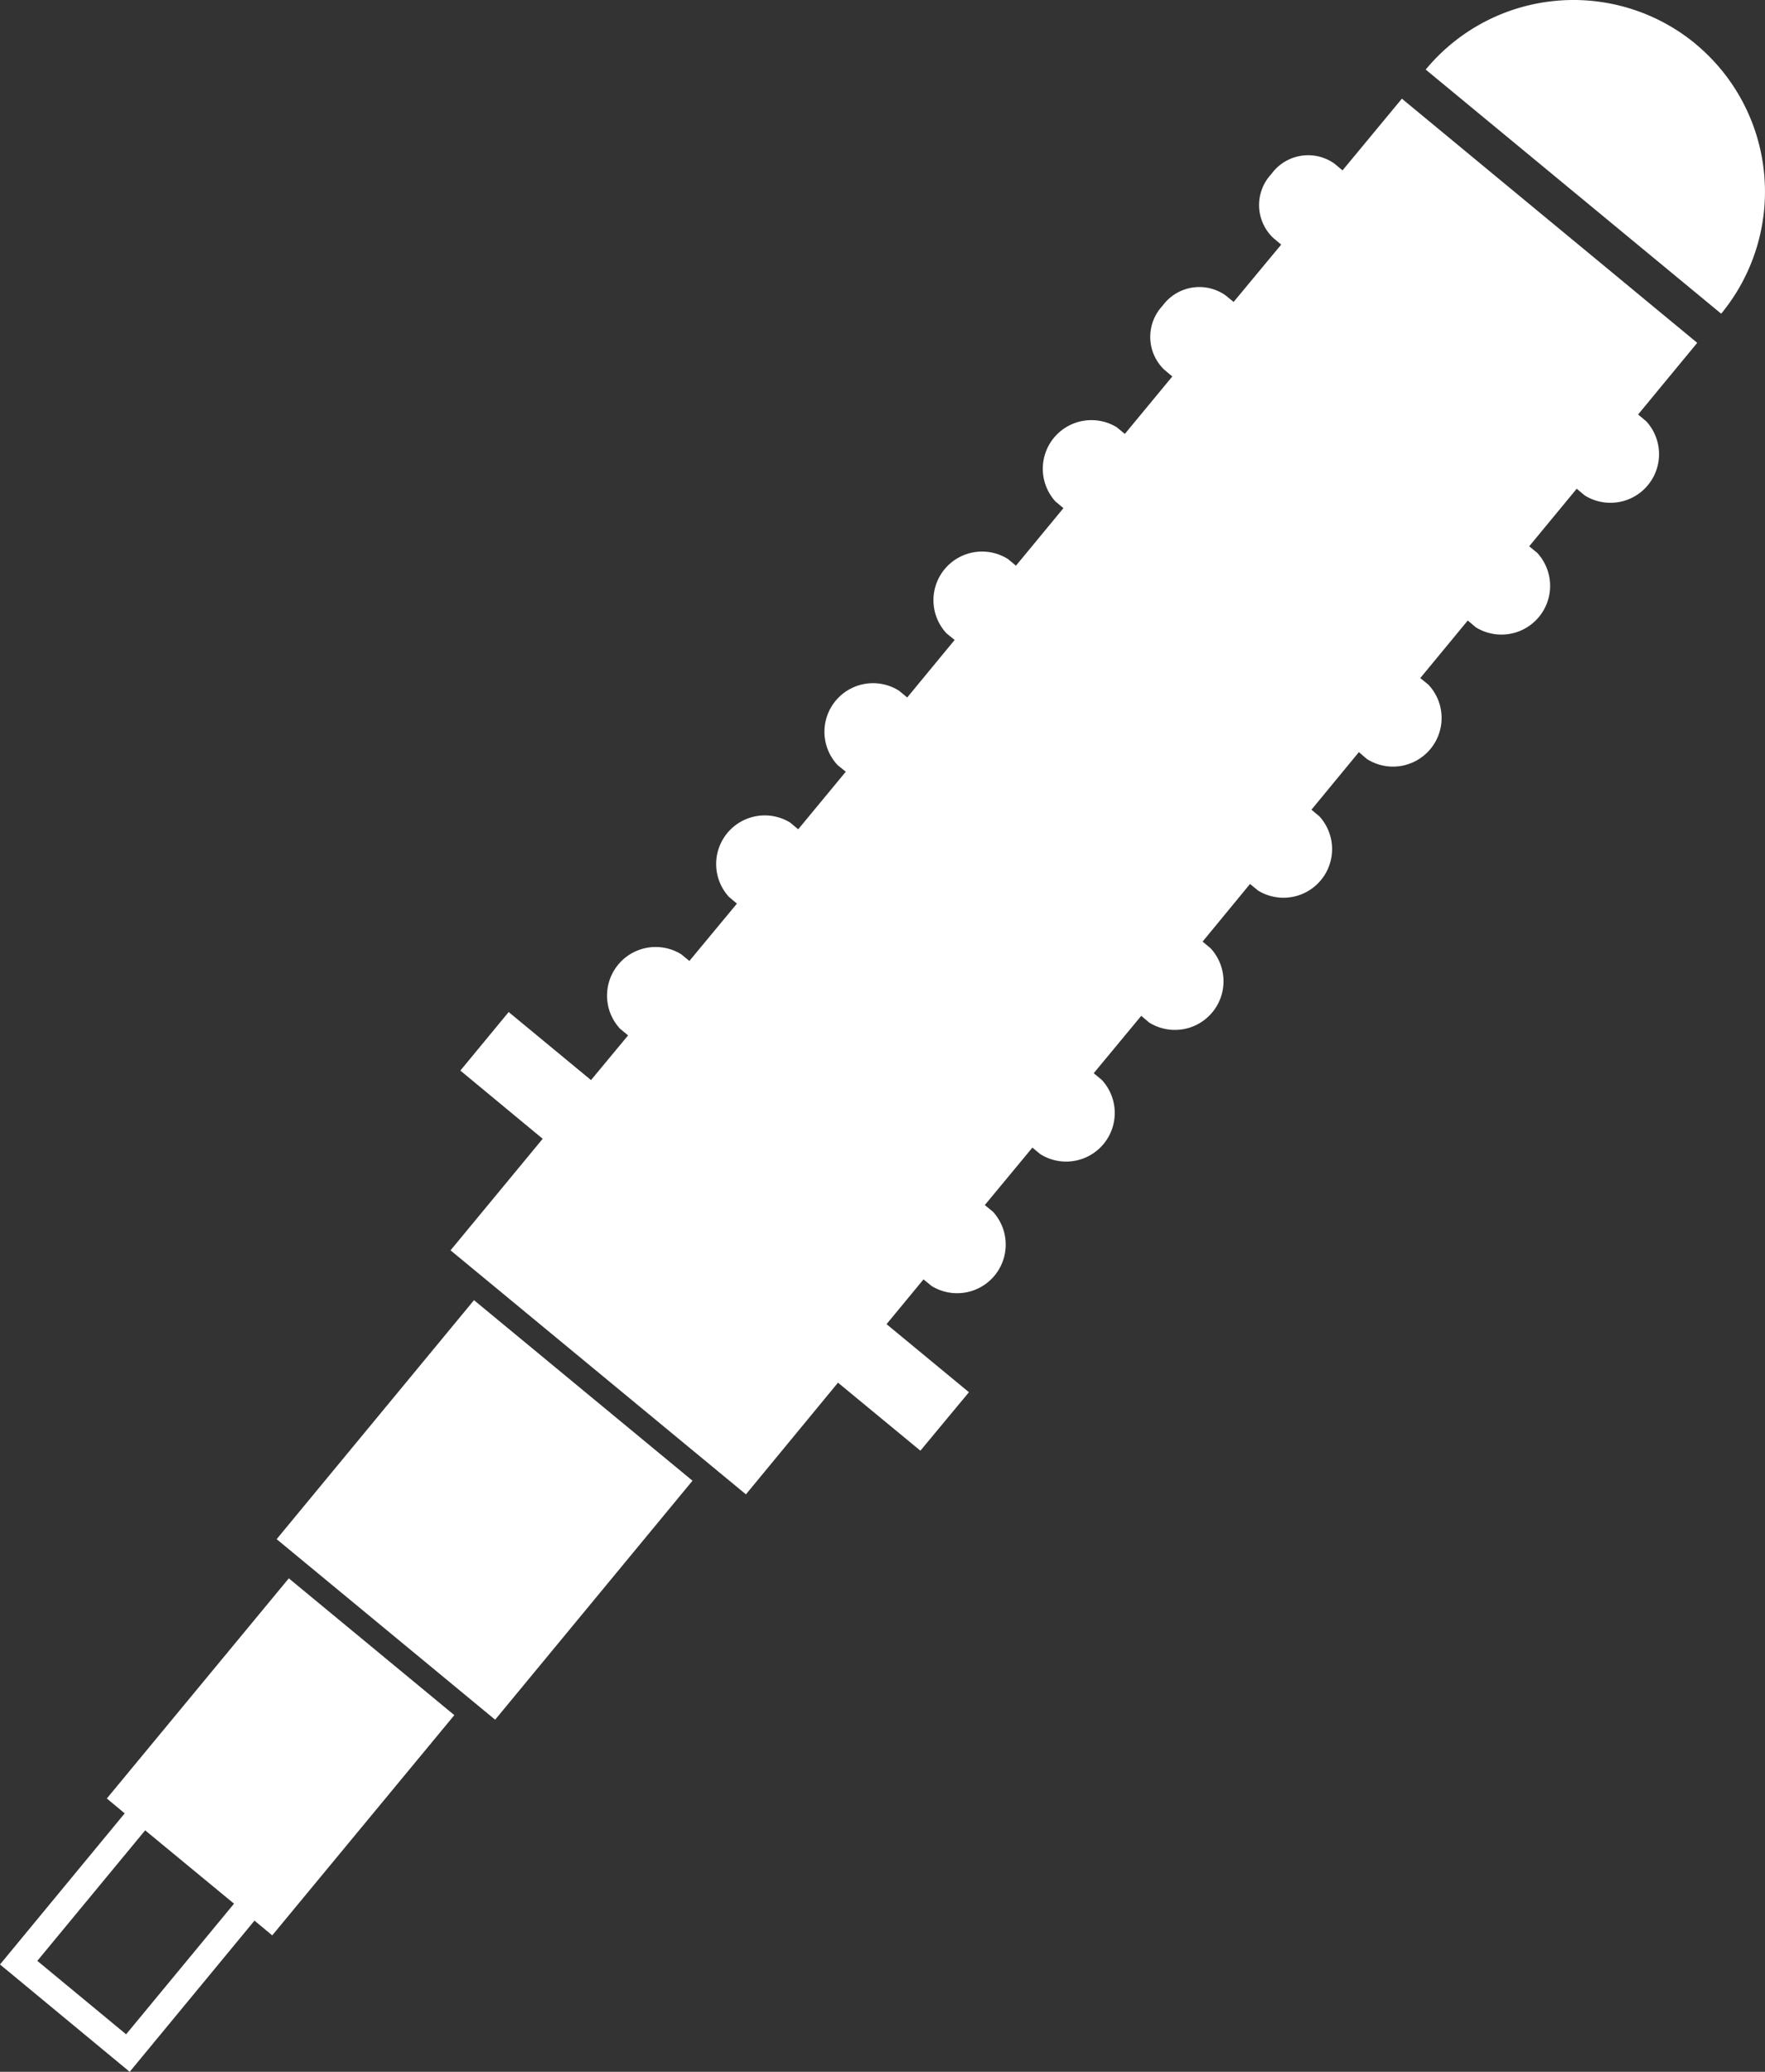 <svg xmlns="http://www.w3.org/2000/svg" viewBox="0 0 123.449 144.867">
  <rect x="0" y="0" width="123.449" height="144.867" fill="#333333" stroke="none"/>
  <defs>
    <style>
      .cls-1 {
        fill: #fff;
      }
    </style>
  </defs>
  <title>suspension</title>
  <g id="_Capa_2" data-name="&lt;Capa&gt;">
    <g>
      <path class="cls-1" d="M7.472,125.755l1.25,1.04L0,137.361l9.071,7.506L17.8,134.295l1.241,1.032,12.736-15.4L20.2,110.362ZM8.82,142.244l-6.21-5.135,7.543-9.127,6.215,5.128Z"/>
      <rect class="cls-1" x="23.055" y="95.667" width="21.675" height="19.822" transform="translate(-69.092 64.473) rotate(-50.443)"/>
      <path class="cls-1" d="M67.77,97.347l-5.763-4.759,2.585-3.131.572.466a3.4,3.4,0,0,0,4.286-5.194l-.57-.468,3.327-4.016.559.459a3.4,3.4,0,0,0,4.3-5.19l-.568-.472,3.324-4.012.558.471a3.4,3.4,0,0,0,4.288-5.2l-.556-.461L87.43,61.81l.568.464a3.4,3.4,0,0,0,4.286-5.191l-.558-.466,3.318-4.026.56.481a3.4,3.4,0,0,0,4.3-5.2l-.567-.458,3.323-4.026.564.476a3.406,3.406,0,0,0,4.3-5.2l-.567-.466,3.323-4.025.564.472a3.4,3.4,0,0,0,4.3-5.186l-.571-.476,4.136-5.011L98.051,6.9,93.9,11.913l-.563-.47a3.174,3.174,0,0,0-4.414.726,3.165,3.165,0,0,0,.13,4.467l.556.468-3.327,4.009-.556-.455a3.181,3.181,0,0,0-4.415.725,3.175,3.175,0,0,0,.123,4.469l.56.472-3.32,4.016-.562-.463a3.4,3.4,0,0,0-4.292,5.186l.559.468-3.32,4.023-.56-.465a3.4,3.4,0,0,0-4.294,5.2l.564.459-3.316,4.022-.564-.468a3.4,3.4,0,0,0-4.3,5.2l.567.459-3.327,4.025-.56-.468a3.4,3.4,0,0,0-4.288,5.192l.56.474-3.324,4.01-.563-.464a3.4,3.4,0,0,0-4.288,5.2l.564.467-2.593,3.126-5.759-4.759-3.379,4.094,5.759,4.768-6.446,7.8,20.66,17.064,6.44-7.81,5.763,4.756Z"/>
      <path class="cls-1" d="M118.588,3.064a13.416,13.416,0,0,0-18.871,1.8l20.667,17.071a13.417,13.417,0,0,0-1.8-18.87"/>
    </g>
  </g>
</svg>
